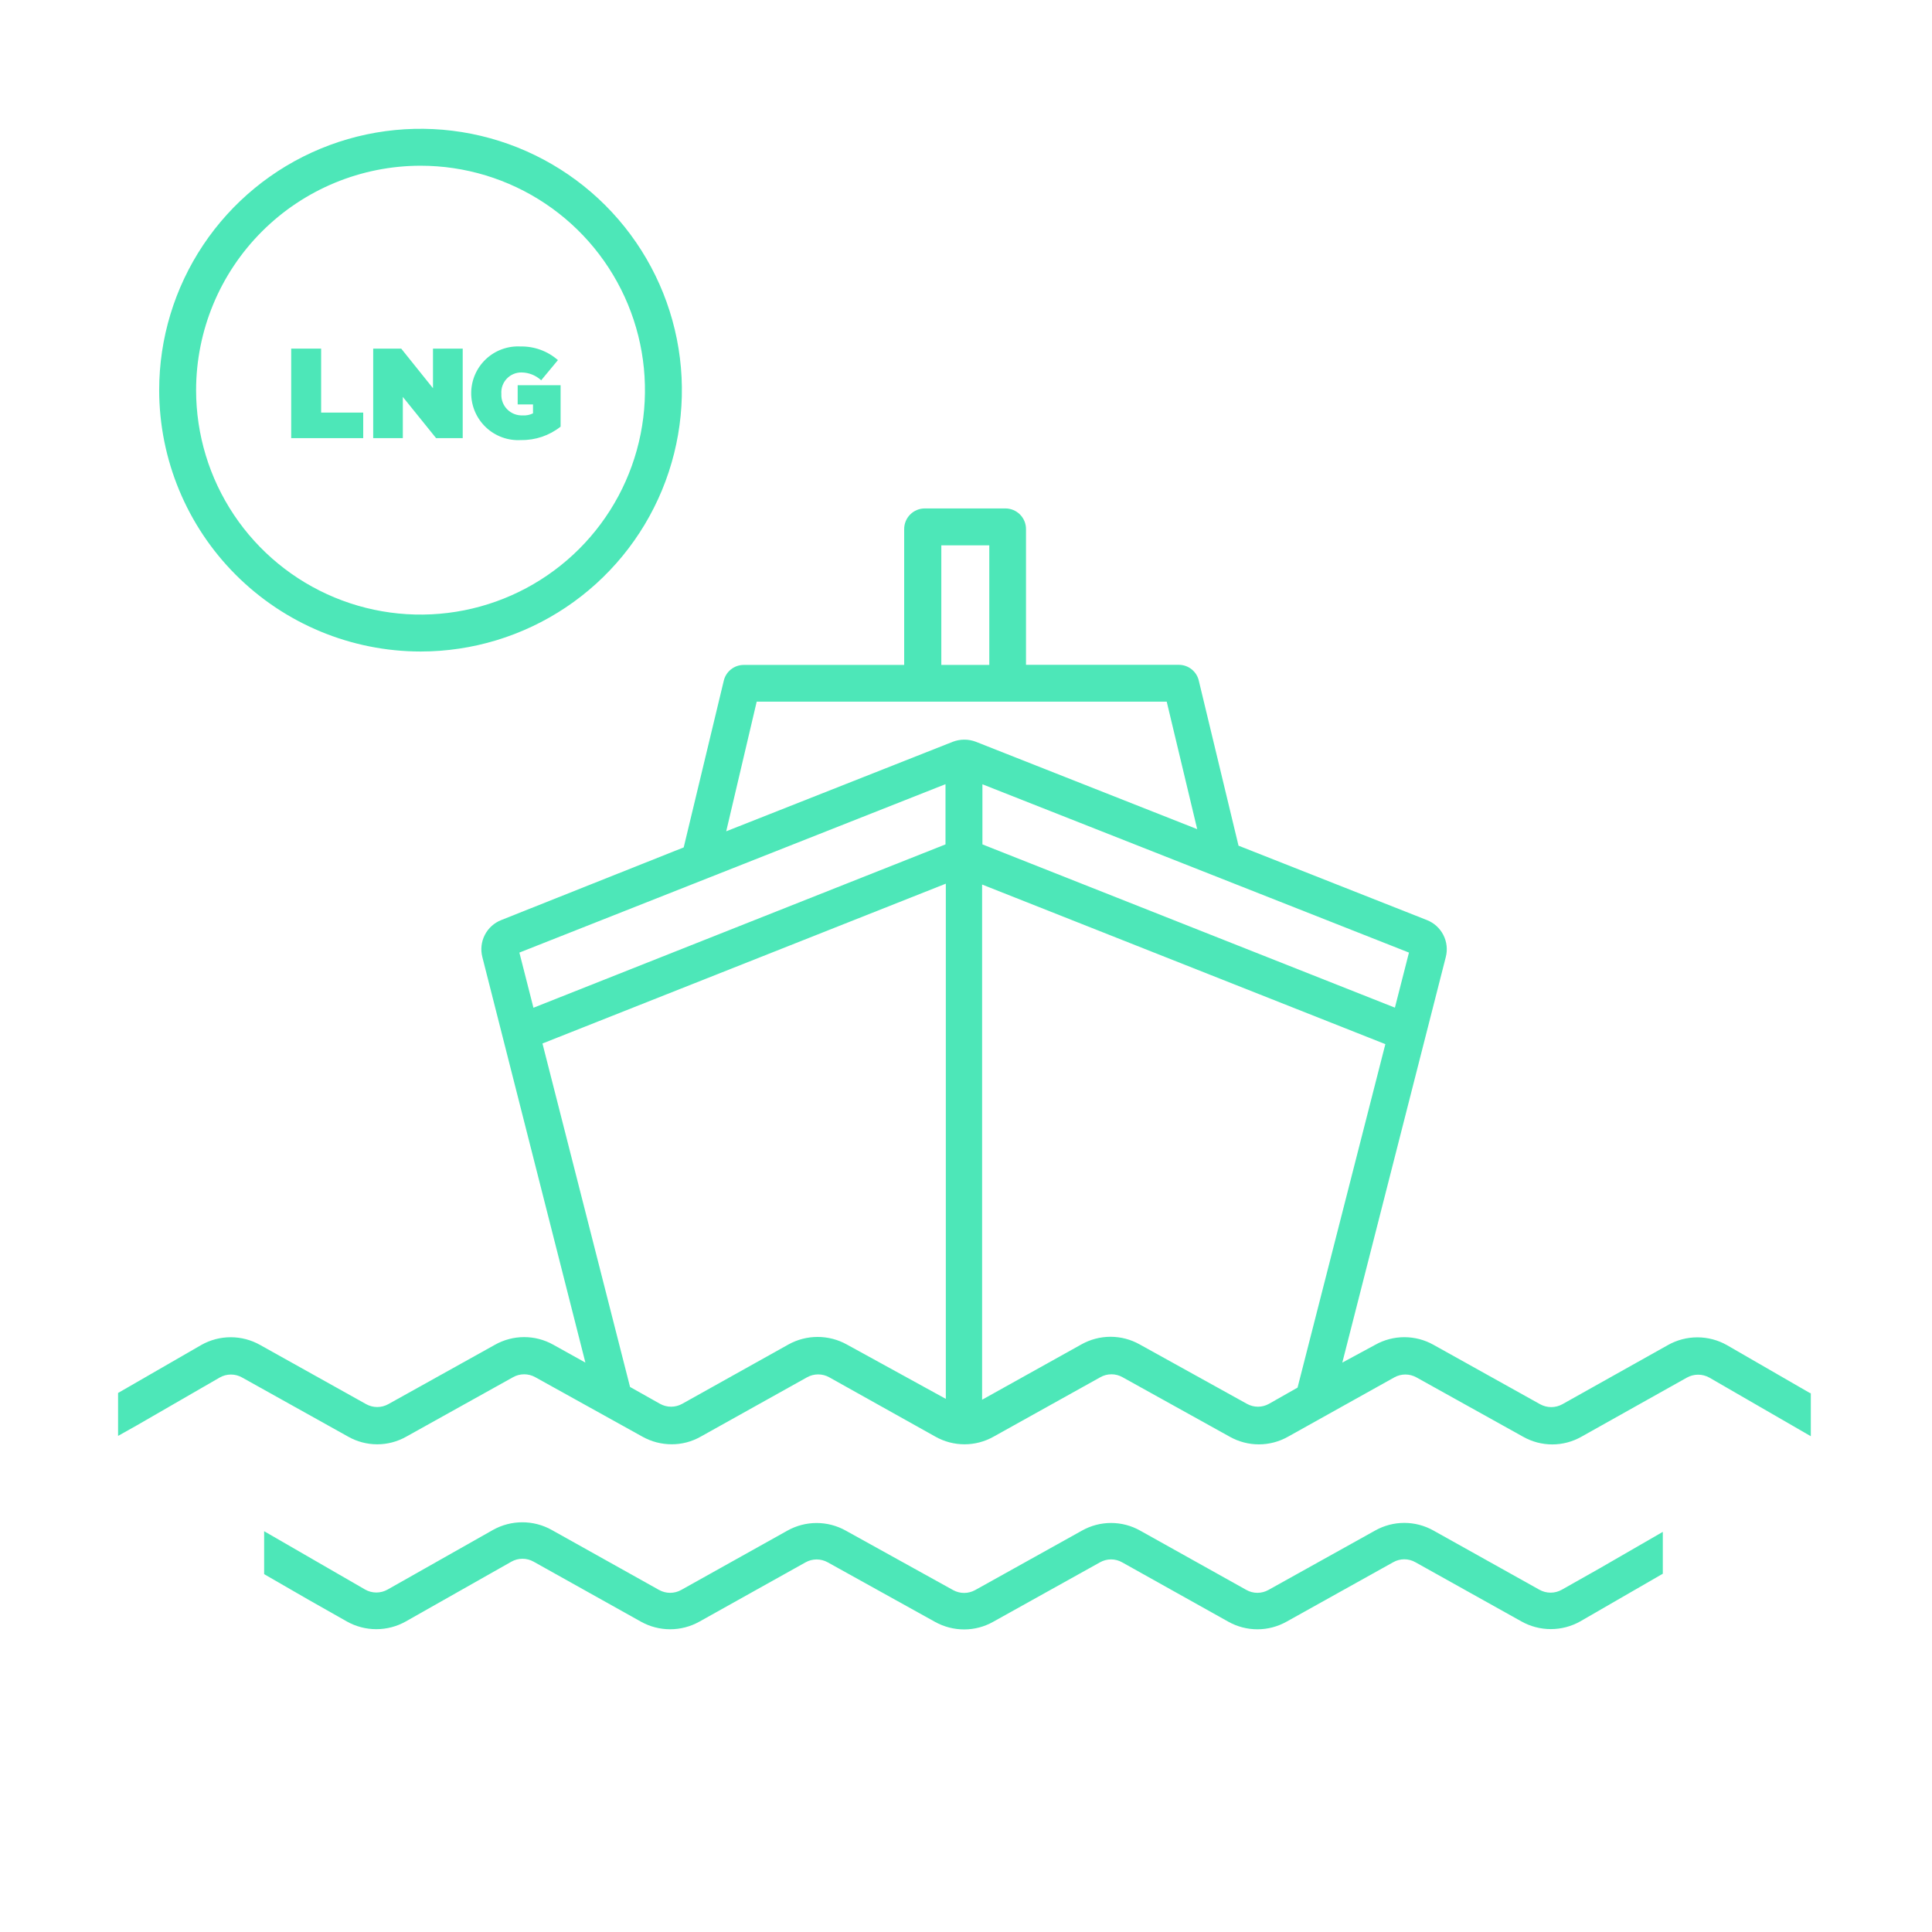 <svg width="180" height="180" viewBox="0 0 180 180" fill="none" xmlns="http://www.w3.org/2000/svg">
<path d="M33.84 38.44H29.92V32.48H27.13V40.82H33.84V38.44Z" fill="#4DE7B8"/>
<path d="M37.53 36.98L40.63 40.82H43.11V32.48H40.34V36.17L37.38 32.48H34.77V40.82H37.53V36.98Z" fill="#4DE7B8"/>
<path d="M48.55 41C49.884 41.021 51.184 40.579 52.23 39.75V35.89H48.23V37.68H49.66V38.51C49.366 38.657 49.038 38.723 48.71 38.7C48.444 38.714 48.177 38.673 47.928 38.577C47.679 38.482 47.452 38.335 47.264 38.146C47.075 37.958 46.928 37.731 46.833 37.482C46.737 37.233 46.696 36.966 46.71 36.7C46.691 36.443 46.725 36.185 46.81 35.943C46.895 35.7 47.03 35.478 47.206 35.29C47.382 35.102 47.595 34.952 47.831 34.851C48.068 34.749 48.323 34.698 48.58 34.7C49.263 34.706 49.919 34.967 50.42 35.43L51.98 33.55C51.016 32.706 49.771 32.254 48.49 32.28C47.899 32.249 47.308 32.338 46.753 32.543C46.198 32.747 45.69 33.062 45.261 33.469C44.831 33.876 44.489 34.366 44.255 34.91C44.022 35.453 43.901 36.038 43.9 36.63C43.9 37.228 44.023 37.819 44.26 38.368C44.498 38.916 44.845 39.411 45.281 39.82C45.716 40.229 46.231 40.545 46.793 40.748C47.355 40.951 47.953 41.037 48.55 41Z" fill="#4DE7B8"/>
<path d="M39.19 60.7C44.006 60.698 48.712 59.268 52.715 56.591C56.718 53.915 59.838 50.111 61.679 45.661C63.521 41.212 64.002 36.316 63.061 31.593C62.12 26.871 59.8 22.533 56.395 19.128C52.989 15.724 48.65 13.406 43.927 12.467C39.204 11.528 34.308 12.011 29.859 13.854C25.411 15.698 21.608 18.819 18.933 22.823C16.258 26.827 14.83 31.535 14.83 36.35C14.838 42.807 17.407 48.998 21.974 53.563C26.541 58.128 32.733 60.695 39.19 60.7ZM39.19 15.44C43.325 15.442 47.367 16.67 50.804 18.969C54.242 21.268 56.92 24.534 58.501 28.355C60.082 32.176 60.495 36.38 59.687 40.435C58.879 44.491 56.887 48.216 53.962 51.139C51.037 54.062 47.312 56.053 43.256 56.859C39.2 57.665 34.996 57.25 31.176 55.667C27.356 54.084 24.09 51.404 21.793 47.966C19.496 44.528 18.27 40.485 18.27 36.35C18.275 30.804 20.481 25.487 24.404 21.567C28.326 17.646 33.644 15.443 39.19 15.44Z" fill="#4DE7B8"/>
<path d="M154.92 142.72L149.05 146.11L145.51 148.11C145.191 148.29 144.831 148.384 144.465 148.384C144.099 148.384 143.739 148.29 143.42 148.11L133.54 142.59C132.713 142.128 131.782 141.885 130.835 141.885C129.888 141.885 128.957 142.128 128.13 142.59L118.18 148.13C117.866 148.307 117.511 148.4 117.15 148.4C116.789 148.4 116.434 148.307 116.12 148.13L106.22 142.6C105.394 142.136 104.463 141.892 103.515 141.892C102.568 141.892 101.636 142.136 100.81 142.6L90.86 148.14C90.544 148.317 90.187 148.41 89.825 148.41C89.463 148.41 89.106 148.317 88.79 148.14L78.79 142.6C77.962 142.138 77.029 141.895 76.08 141.895C75.131 141.895 74.198 142.138 73.37 142.6L63.47 148.13C63.154 148.307 62.797 148.4 62.435 148.4C62.073 148.4 61.716 148.307 61.4 148.13L51.4 142.54C50.564 142.073 49.623 141.828 48.665 141.828C47.708 141.828 46.766 142.073 45.93 142.54L36.12 148.09C35.799 148.274 35.435 148.371 35.065 148.371C34.695 148.371 34.331 148.274 34.01 148.09L24.61 142.66V146.66L28.77 149.06L32.3 151.06C33.142 151.537 34.093 151.787 35.06 151.787C36.027 151.787 36.978 151.537 37.82 151.06L47.64 145.5C47.957 145.32 48.316 145.226 48.68 145.226C49.044 145.226 49.403 145.32 49.72 145.5L59.72 151.09C60.55 151.552 61.485 151.795 62.435 151.795C63.385 151.795 64.32 151.552 65.15 151.09L75.05 145.56C75.366 145.383 75.723 145.29 76.085 145.29C76.447 145.29 76.804 145.383 77.12 145.56L87.12 151.11C87.949 151.569 88.882 151.81 89.83 151.81C90.776 151.81 91.706 151.566 92.53 151.1L102.48 145.56C102.795 145.38 103.152 145.286 103.515 145.286C103.878 145.286 104.235 145.38 104.55 145.56L114.44 151.09C115.268 151.554 116.201 151.798 117.15 151.798C118.099 151.798 119.032 151.554 119.86 151.09L129.8 145.55C130.115 145.37 130.472 145.276 130.835 145.276C131.198 145.276 131.555 145.37 131.87 145.55L141.74 151.06C142.578 151.532 143.523 151.78 144.485 151.78C145.447 151.78 146.392 151.532 147.23 151.06L154.92 146.62V142.72Z" fill="#4DE7B8"/>
<path d="M168.58 129.76L160.89 125.32C160.051 124.846 159.104 124.597 158.14 124.597C157.176 124.597 156.229 124.846 155.39 125.32L145.56 130.83C145.243 131.005 144.887 131.097 144.525 131.097C144.163 131.097 143.807 131.005 143.49 130.83L133.55 125.29C132.722 124.826 131.789 124.582 130.84 124.582C129.891 124.582 128.958 124.826 128.13 125.29L125.06 126.95L134.7 89.17C134.879 88.479 134.799 87.747 134.474 87.111C134.15 86.476 133.604 85.981 132.94 85.72L115.39 78.79L111.7 63.46C111.61 63.029 111.374 62.642 111.031 62.365C110.688 62.088 110.261 61.938 109.82 61.94H95.59V49.29C95.59 49.038 95.54 48.788 95.444 48.555C95.347 48.322 95.206 48.111 95.028 47.932C94.849 47.754 94.638 47.613 94.405 47.516C94.172 47.42 93.922 47.37 93.67 47.37H86.16C85.651 47.37 85.162 47.572 84.802 47.932C84.442 48.292 84.24 48.781 84.24 49.29V61.95H69.3C68.859 61.948 68.432 62.098 68.089 62.375C67.746 62.652 67.51 63.039 67.42 63.47L63.7 78.95L46.7 85.72C46.036 85.981 45.49 86.476 45.166 87.111C44.841 87.747 44.761 88.479 44.94 89.17L54.54 126.95L51.54 125.28C50.714 124.818 49.782 124.575 48.835 124.575C47.888 124.575 46.957 124.818 46.13 125.28L36.18 130.82C35.864 130.997 35.507 131.09 35.145 131.09C34.783 131.09 34.426 130.997 34.11 130.82L24.24 125.31C23.403 124.836 22.457 124.587 21.495 124.587C20.533 124.587 19.587 124.836 18.75 125.31L11 129.78V133.78L12.78 132.78L20.47 128.34C20.788 128.159 21.148 128.063 21.515 128.063C21.881 128.063 22.242 128.159 22.56 128.34L32.44 133.85C33.265 134.317 34.197 134.563 35.145 134.563C36.093 134.563 37.025 134.317 37.85 133.85L47.8 128.31C48.116 128.133 48.473 128.04 48.835 128.04C49.197 128.04 49.554 128.133 49.87 128.31L59.87 133.86C60.696 134.318 61.625 134.559 62.57 134.56C63.52 134.564 64.454 134.32 65.28 133.85L75.19 128.32C75.506 128.143 75.863 128.05 76.225 128.05C76.587 128.05 76.944 128.143 77.26 128.32L87.15 133.85C87.977 134.317 88.91 134.562 89.86 134.562C90.81 134.562 91.743 134.317 92.57 133.85L102.52 128.31C102.834 128.133 103.189 128.04 103.55 128.04C103.911 128.04 104.266 128.133 104.58 128.31L114.58 133.86C115.406 134.324 116.338 134.568 117.285 134.568C118.233 134.568 119.164 134.324 119.99 133.86L129.9 128.33C130.216 128.153 130.573 128.06 130.935 128.06C131.297 128.06 131.654 128.153 131.97 128.33L141.91 133.86C142.737 134.327 143.67 134.573 144.62 134.573C145.57 134.573 146.503 134.327 147.33 133.86L157.16 128.35C157.481 128.17 157.842 128.076 158.21 128.076C158.578 128.076 158.939 128.17 159.26 128.35L168.71 133.81V129.81L168.58 129.76ZM129.96 93.88L91.53 78.67V73.07L131.27 88.75L129.96 93.88ZM87.7 50.81H92.17V61.95H87.7V50.81ZM70.5 65.37H108.7L111.54 77.25L90.92 69.11C90.228 68.844 89.462 68.844 88.77 69.11L67.66 77.45L70.5 65.37ZM88.09 73.06V78.67L49.7 93.89L48.39 88.75L88.09 73.06ZM78.89 125.26C78.059 124.8 77.125 124.559 76.175 124.559C75.225 124.559 74.291 124.8 73.46 125.26L63.56 130.79C63.244 130.967 62.887 131.06 62.525 131.06C62.163 131.06 61.806 130.967 61.49 130.79L58.7 129.22L50.54 97.22L88.12 82.33V130.33L78.89 125.26ZM118.23 130.79C117.916 130.967 117.561 131.06 117.2 131.06C116.839 131.06 116.484 130.967 116.17 130.79L106.17 125.25C105.343 124.788 104.412 124.545 103.465 124.545C102.518 124.545 101.587 124.788 100.76 125.25L91.5 130.41V82.41L129.07 97.28L120.89 129.28L118.23 130.79Z" fill="#4DE7B8"/>
</svg>
